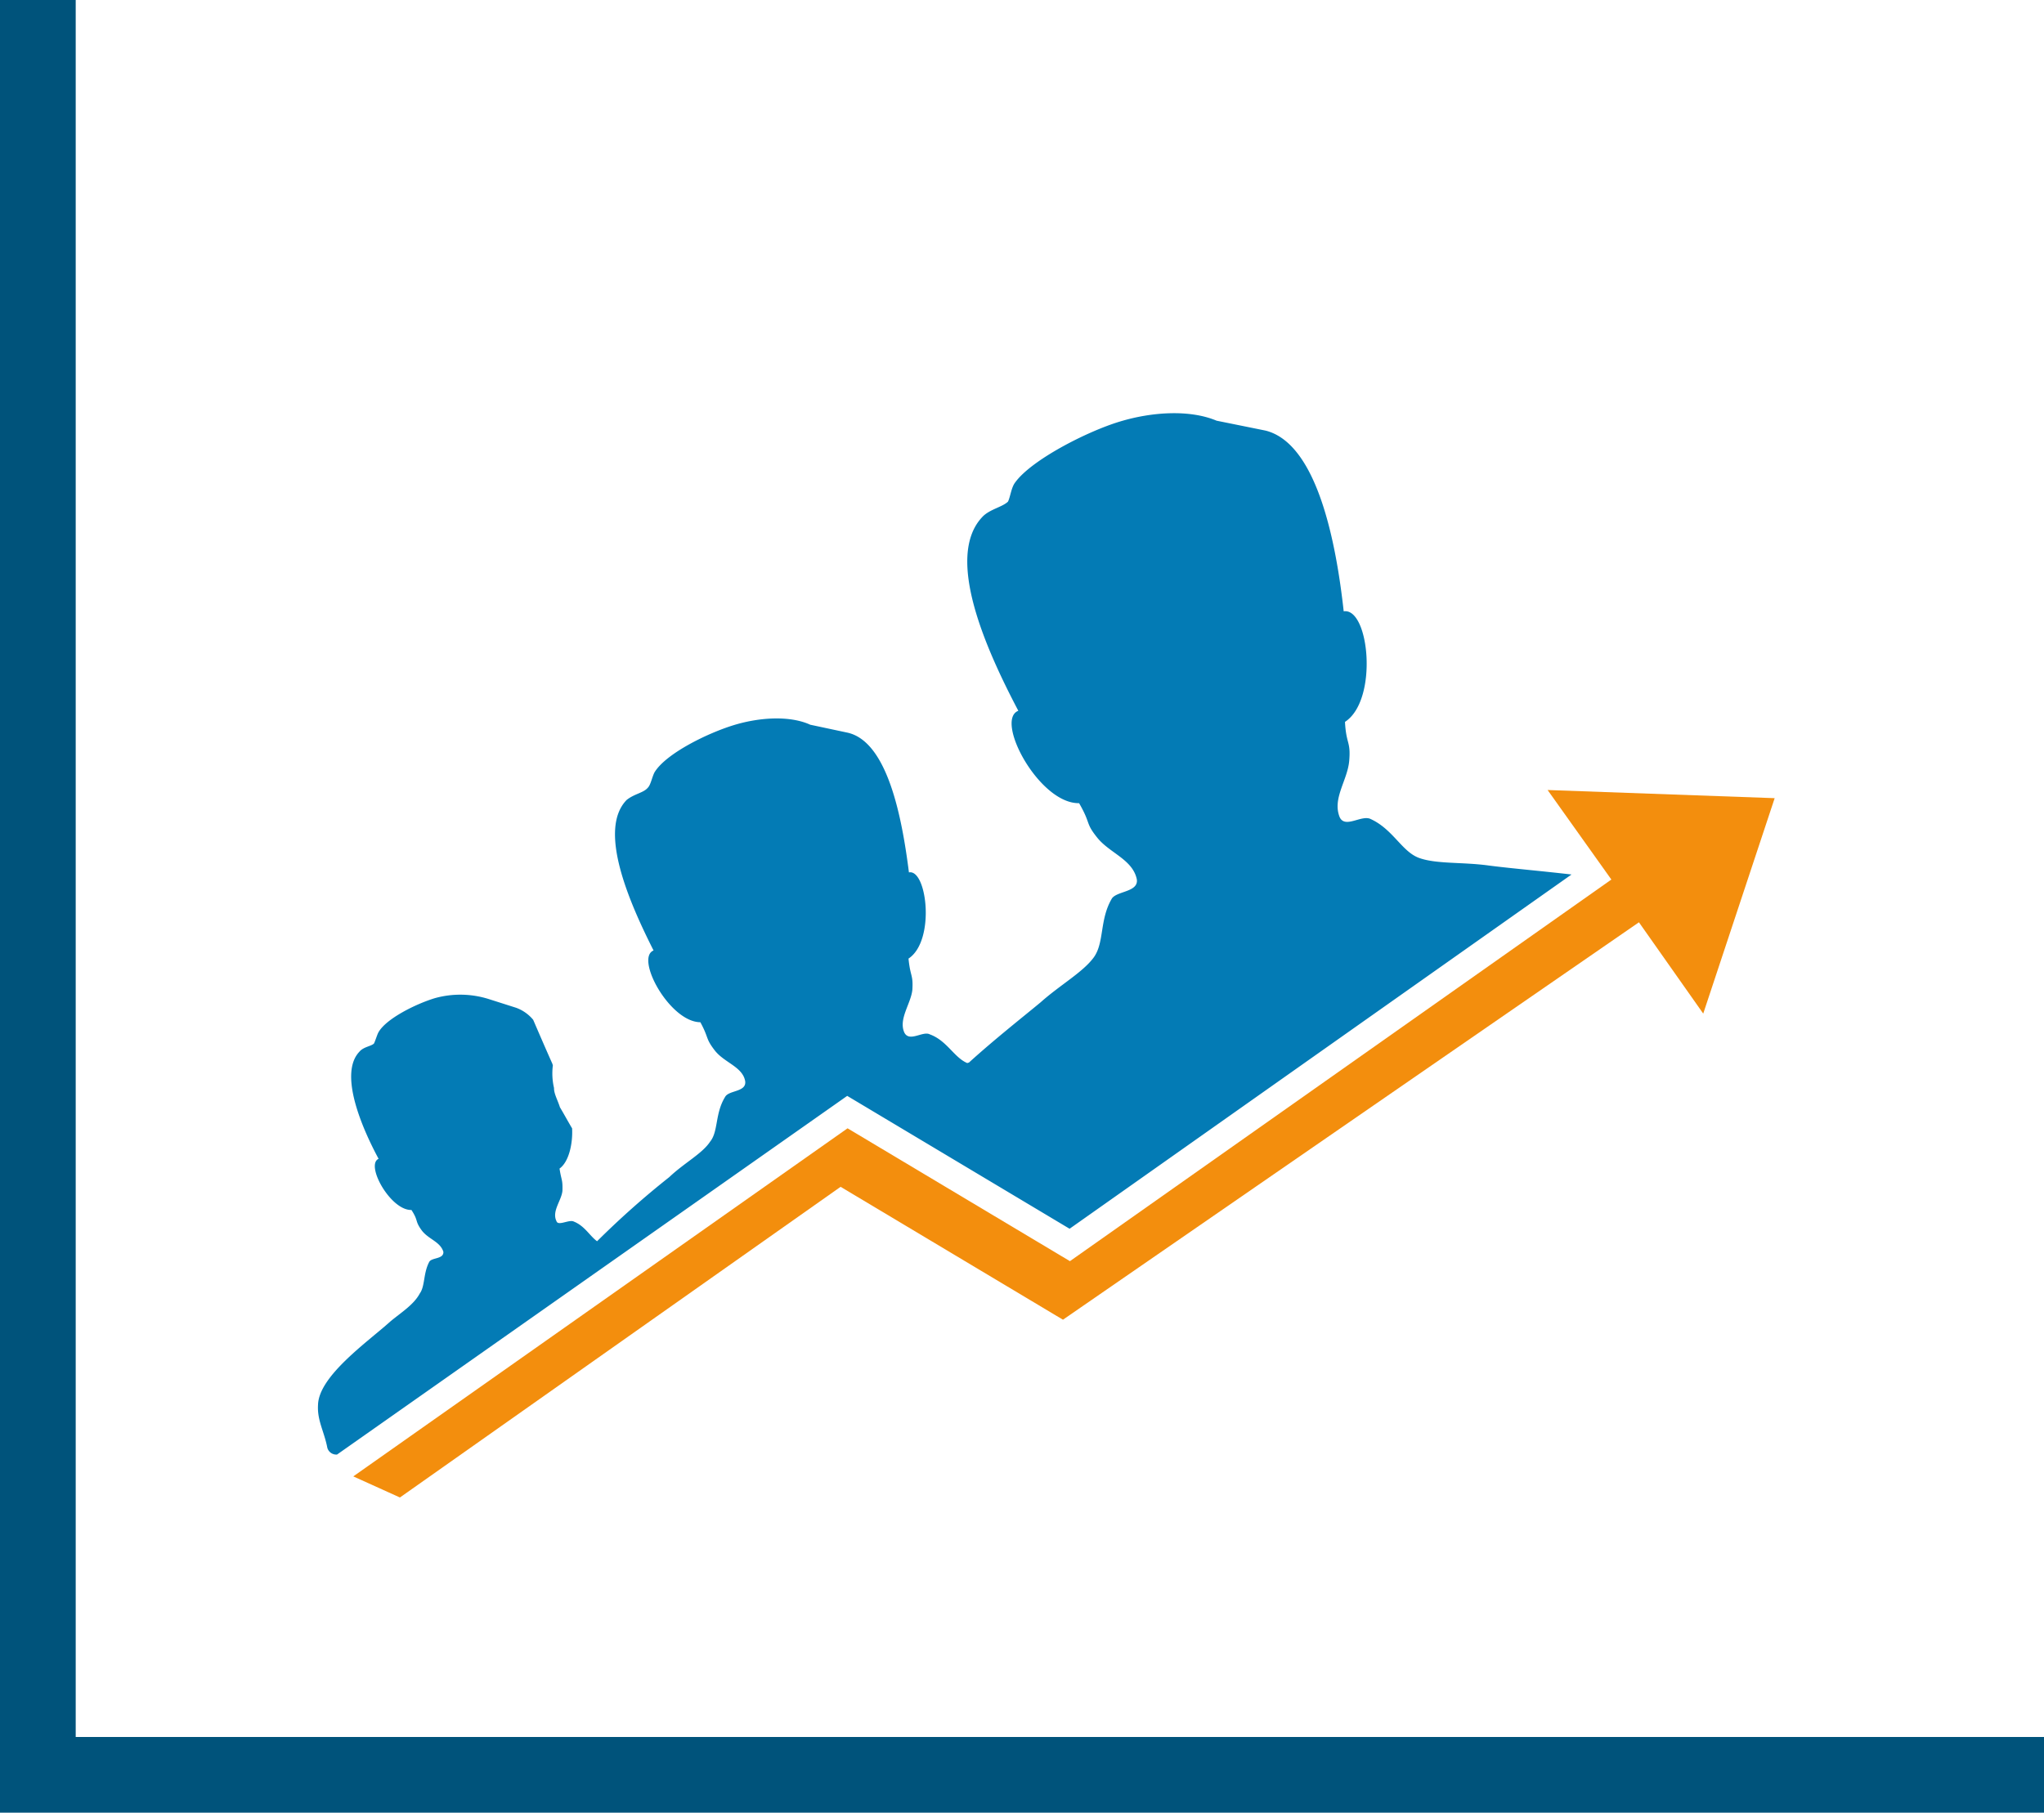 <svg xmlns="http://www.w3.org/2000/svg" viewBox="0 0 346.662 307.5">
  <defs>
    <style>
      .cls-1 {
        fill: #037bb5;
      }

      .cls-2 {
        fill: #f38e0d;
      }

      .cls-3 {
        fill: #00537b;
      }
    </style>
  </defs>
  <g id="Auto_Scaling_illustration" transform="translate(-149.999 -2134)">
    <g id="Group_4498" data-name="Group 4498" transform="translate(168.328 2257.976) rotate(-17)">
      <path id="Path_5770" data-name="Path 5770" d="M0,0Z" transform="translate(86.569 29.787)"/>
      <path id="Path_5771" data-name="Path 5771" class="cls-1" d="M131.25,128.457l98.98-32.58c-4.965-2.172-9.619-4.034-13.032-5.585-4.034-1.862-8.378-2.793-10.86-4.654s-2.793-5.9-5.9-8.688c-1.241-1.241-4.654.31-4.965-1.862-.31-3.413,3.1-5.585,4.344-8.688s.31-2.793,1.241-6.516c6.516-1.862,9.619-17.376,5.275-18,2.172-11.48,4.034-28.546-3.723-33.2l-7.447-4.034C191.445,1.551,185.239,0,179.344,0s-16.135,1.862-19.858,4.654c-.931.621-1.551,2.172-2.172,2.793-1.241.621-3.413.31-4.965,1.241-8.067,4.654-5.9,21.72-3.723,33.2-4.344.31-1.241,16.135,5.275,18,.931,4.034,0,3.413,1.241,6.516s4.654,5.275,4.344,8.688c-.31,2.172-3.723.931-4.965,1.862-3.1,2.793-3.413,6.826-5.9,8.688s-6.826,2.793-10.86,4.654c-3.723,1.551-9.308,3.723-14.583,6.206h-.31c-1.862-1.551-2.172-4.654-4.654-6.516-.931-.931-3.723.31-4.034-1.551-.31-2.482,2.482-4.344,3.413-6.516.931-2.482.31-2.172.931-5.275,5.275-1.551,7.447-13.652,4.344-13.963,1.551-9,3.1-22.34-3.1-25.753l-5.585-3.1c-2.793-2.482-7.757-3.723-12.411-3.723s-12.411,1.241-15.2,3.723c-.621.621-1.241,1.862-1.862,2.172-.931.621-2.482.31-4.034.931-6.206,3.413-4.654,16.755-3.1,25.753-3.413.31-.931,12.411,4.034,13.963.621,3.1,0,2.793.931,5.275s3.723,4.034,3.413,6.516c-.31,1.862-3.1.621-4.034,1.551-2.482,2.172-2.793,5.275-4.654,6.516-1.862,1.551-5.275,2.172-8.378,3.723a145.684,145.684,0,0,0-14.894,6.826c-.931-1.241-1.241-3.1-2.793-4.344-.621-.621-2.793,0-2.793-.931-.31-1.862,1.862-3.1,2.482-4.654.621-1.862.31-1.551.621-3.723,1.862-.621,3.413-3.413,4.034-5.9-.31-1.241-.621-2.793-.931-4.034h0c0-1.241-.31-2.482,0-3.413a10.846,10.846,0,0,1,.931-3.723v-.31c-.31-2.482-.621-5.275-.931-8.067a6.757,6.757,0,0,0-2.172-2.793L48.4,62.367a16.069,16.069,0,0,0-8.688-2.793c-3.413,0-9,.931-10.86,2.793-.31.31-.931,1.241-1.241,1.551-.621.31-1.862,0-2.793.621-4.344,2.482-3.413,12.1-2.172,18.307-2.482.31-.621,9,2.793,9.929.621,2.172,0,1.862.621,3.723s2.482,2.793,2.482,4.654c-.31,1.241-2.172.31-2.793.931-1.551,1.551-1.862,3.723-3.1,4.654-1.551,1.551-4.034,2.172-6.206,3.1-4.654,2.172-14.273,5.275-15.824,9.929-.931,2.482-.31,4.654-.621,7.447H0a1.583,1.583,0,0,0,1.241,1.551l100.532-32.89Z" transform="translate(0 0)"/>
      <path id="Path_5772" data-name="Path 5772" class="cls-2" d="M227.748,0l5.9,17.686L126.906,52.748,97.429,20.168,0,52.128l6.516,5.735L93.4,29.316,122.872,61.9,236,25.989l5.9,18,22.271-31.407Z" transform="translate(2.793 80.984)"/>
    </g>
    <path id="Union_3" data-name="Union 3" class="cls-3" d="M0,307.5V0H12.84V294.661H346.662V307.5Z" transform="translate(149.999 2134)"/>
  </g>
</svg>
